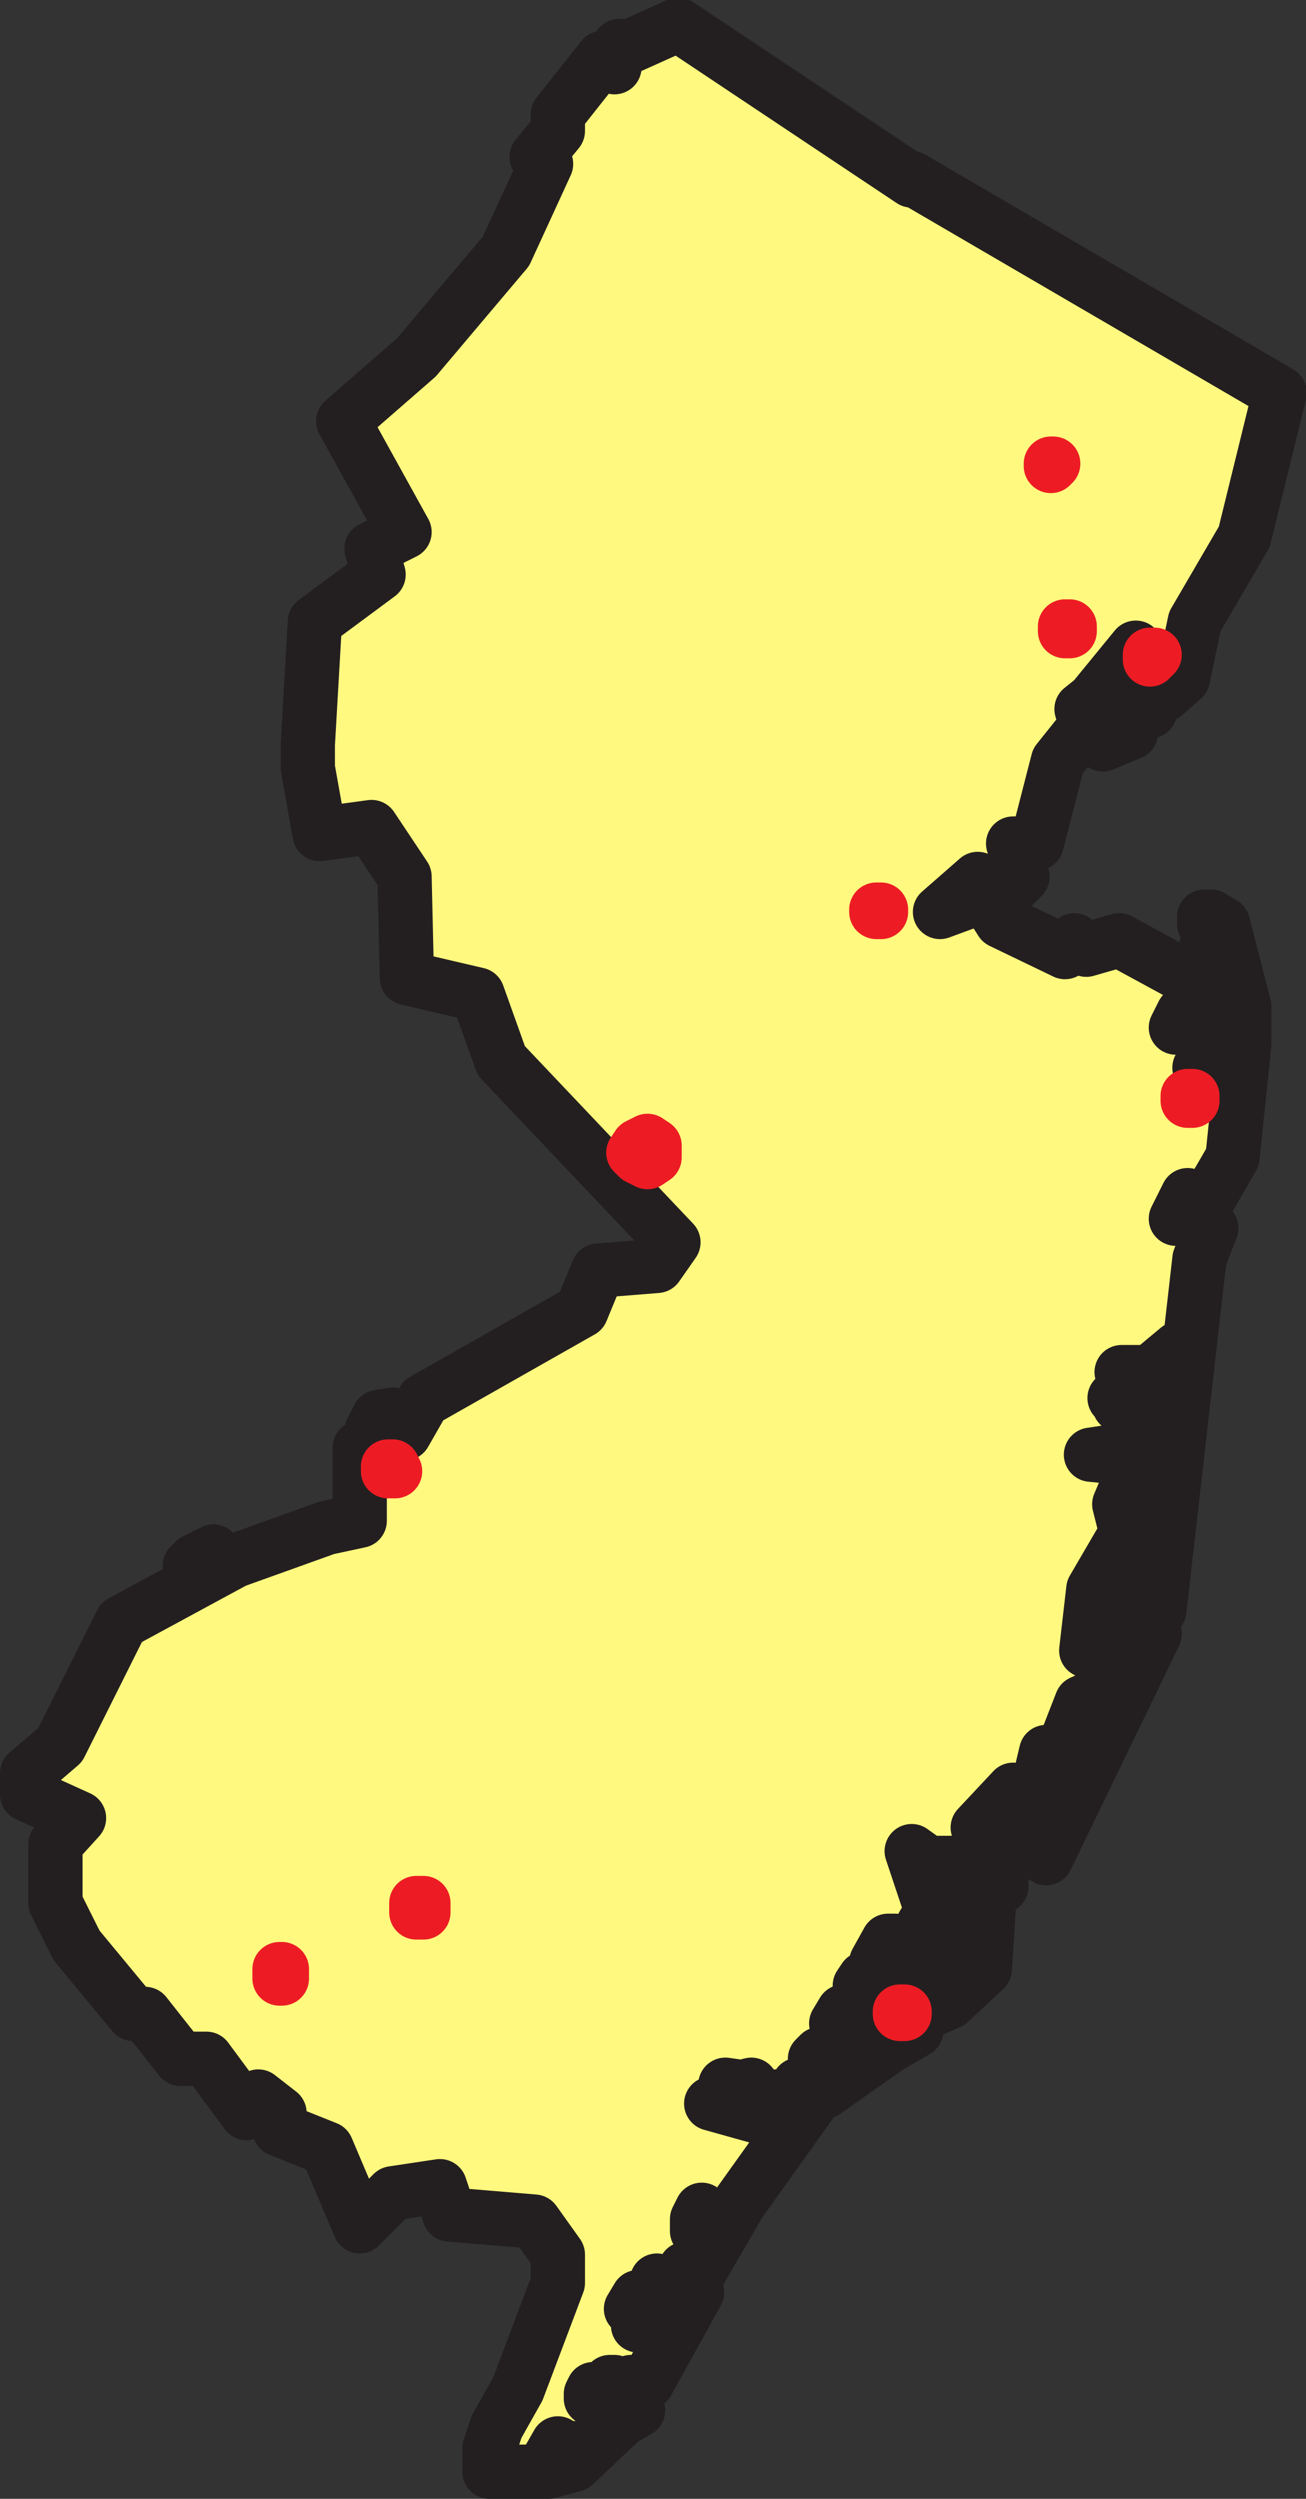 <svg xmlns="http://www.w3.org/2000/svg" width="415.25" height="794.24"><rect width="100%" height="100%" fill="#333333" stroke="none"/><path fill="#fff97f" fill-rule="evenodd" d="m134.625 445.115 50.25-28.5 5.25-12.75 18.75-1.5 5.25-7.5-54.75-57.75-7.5-21-22.5-5.25-.75-32.25-10.5-15.75-16.5 2.25-3.75-21v-7.5l2.25-39 20.25-15-2.25-8.25 10.5-5.25-19.5-35.25 23.25-20.25 28.5-33.75 12.75-27.75-3-2.25 6.75-8.25v-5.25l14.25-18 3.75 3 1.5-6.75h3.75l15-6.75 74.25 49.5v-.75l117 68.25-11.25 45.75-15.75 27-3.75 18-6 5.25h-5.25l.75 5.25-6 1.5v5.25l-9 3.75 10.5-30.75-13.5 16.5-3.75 3 1.5 5.25-9 11.25-6.75 26.25h-7.5l3 10.5-5.25 5.25-9-4.5-12 10.5 14.25-5.25 5.25 8.25 20.25 9.75 3-3.75 3.75 3 10.5-3 34.5 18.75-14.25 4.5-2.25 4.5 14.25-6.75 4.5 6.75-6 5.25-5.25 7.5 12.75-12.75 1.5 5.25-3.75 36-8.25 14.25-6-2.25-3.75 7.5 7.5-2.25 3.75 5.25-3.75 9.75-12.75 111.75-3.75-3-5.25 3 6-13.5 4.5-34.5-3-3.75 3-12-3-3.75 3-1.5 4.5-14.25-9 7.5h-9l5.25 3-2.25 2.25 2.25 18.75-15 2.25 15 1.5-6 14.25 2.25 9-10.5 18-2.25 19.5 5.25 3 1.5 9.75-8.25 3.75-5.25 13.5 4.5-1.5 2.25-3.75v-5.25l6.75-1.5 9.75-18-6-6.75v-.75l11.25 2.25-34.5 71.25-3.75-2.25 15-26.25-11.25-5.25-3.75 15.75-6.75-3.75-11.25 12 6 3.75 8.25-3.75-6.75 9.75v9l-11.25 1.5.75-5.25 3.75-3.75h-16.5l-5.25-3.75 5.25 15.75 7.5 3.75 10.5-1.5 1.5-3.75-1.5 23.25-11.25 10.5-12 5.25 1.5 3.75-9 5.25-20.25 14.25-8.25-2.25v3.75h-14.25l-.75-3.75-3 .75-5.25-.75 3 6h-7.5l18.75 5.25 12.75-5.25-22.5 31.5-13.5 23.25-3.75-2.25-2.25 6-6.75-2.25 6.75 3.75h6l-15.75 28.5h-5.25l2.25 9-5.25 3-15 14.25-8.25 2.25h-18.75v-7.5l2.25-6.75 6.75-12 12.75-33.75v-9l-7.5-10.5-27-2.25-3-9-15 2.25-10.5 10.5-10.5-24.75-15-6v-5.25l-6.75-5.25-3.75 5.25-12.75-17.25h-8.25l-11.25-14.25h-3.75l-18-21.75-6.75-13.5v-18.75l7.5-8.25-16.5-7.5v-6.75l10.5-9 19.5-39 36-19.5 29.25-10.5 10.5-2.25v-23.25l9-3 5.25-1.5 6-10.5"/><path fill="none" stroke="#231f20" stroke-linecap="round" stroke-linejoin="round" stroke-miterlimit="10" stroke-width="17.25" d="m134.625 445.115 50.25-28.5 5.25-12.75 18.75-1.5 5.25-7.5-54.75-57.75-7.5-21-22.5-5.25-.75-32.25-10.5-15.75-16.5 2.25-3.75-21v-7.5l2.25-39 20.25-15-2.25-8.25 10.5-5.25-19.5-35.25 23.25-20.25 28.5-33.75 12.75-27.75-3-2.25 6.75-8.25v-5.25l14.25-18 3.75 3 1.5-6.75h3.75l15-6.75 74.25 49.5v-.75l117 68.25-11.25 45.75-15.75 27-3.75 18-6 5.25h-5.25l.75 5.25-6 1.5v5.25l-9 3.75 10.5-30.75-13.5 16.5-3.75 3 1.5 5.25-9 11.25-6.75 26.25h-7.5l3 10.5-5.25 5.25-9-4.5-12 10.5 14.25-5.25 5.25 8.25 20.25 9.75 3-3.75 3.75 3 10.5-3 34.5 18.75-14.25 4.5-2.25 4.5 14.25-6.75 4.5 6.75-6 5.25-5.25 7.5 12.75-12.75 1.5 5.25-3.75 36-8.25 14.25-6-2.25-3.75 7.5 7.5-2.25 3.75 5.25-3.75 9.75-12.75 111.75-3.75-3-5.25 3 6-13.5 4.5-34.5-3-3.75 3-12-3-3.75 3-1.5 4.5-14.25-9 7.5h-9l5.25 3-2.25 2.25 2.25 18.75-15 2.25 15 1.5-6 14.25 2.25 9-10.5 18-2.25 19.5 5.25 3 1.5 9.75-8.25 3.75-5.25 13.5 4.5-1.5 2.25-3.75v-5.25l6.75-1.5 9.75-18-6-6.75v-.75l11.25 2.25-34.5 71.25-3.75-2.25 15-26.25-11.25-5.25-3.75 15.75-6.75-3.75-11.25 12 6 3.75 8.25-3.75-6.75 9.75v9l-11.25 1.5.75-5.25 3.75-3.75h-16.5l-5.25-3.75 5.25 15.75 7.5 3.75 10.5-1.5 1.5-3.75-1.5 23.25-11.25 10.5-12 5.25 1.5 3.75-9 5.25-20.25 14.25-8.25-2.25v3.75h-14.25l-.75-3.75-3 .75-5.25-.75 3 6h-7.5l18.75 5.25 12.75-5.25-22.5 31.5-13.5 23.25-3.75-2.25-2.25 6-6.75-2.25 6.75 3.75h6l-15.75 28.5h-5.25l2.25 9-5.25 3-15 14.25-8.25 2.25h-18.75v-7.5l2.25-6.75 6.75-12 12.75-33.75v-9l-7.5-10.5-27-2.25-3-9-15 2.25-10.5 10.5-10.5-24.75-15-6v-5.25l-6.75-5.25-3.75 5.25-12.75-17.25h-8.25l-11.25-14.25h-3.75l-18-21.75-6.75-13.5v-18.75l7.5-8.25-16.5-7.5v-6.75l10.5-9 19.5-39 36-19.5 29.25-10.5 10.5-2.25v-23.25l9-3 5.25-1.5zm0 0"/><path fill="none" stroke="#231f20" stroke-linecap="round" stroke-linejoin="round" stroke-miterlimit="10" stroke-width="17.25" d="m282.375 616.865-3.75 6.75v5.25h-3.75l-1.5 2.25v6.75l3.75-1.5 3.75 1.5-.75-3.75v-5.25l2.25-3 5.25 3h2.25l3-3-5.25-6.75-3-2.25h-2.25m-16.5 37.5v1.5l3.75-1.5 3.75-9v-2.25l-2.25-3-3-.75-2.25 3.75.75 3.75 1.5 3.75v1.5h-5.25l-2.25.75-1.5 1.5 5.25-1.5 1.5 1.5m36-41.25-8.25-1.5-.75 1.5 6 3.75-3.75 5.25-1.5 3.75h1.5l6.75-2.25.75-1.5-.75-9"/><path fill="#fff97f" fill-rule="evenodd" d="m118.125 454.865 2.25-4.5 4.5-.75 3.75.75v3l-1.5 2.25-3.75 1.5h-3.75l-1.5-2.25"/><path fill="none" stroke="#231f20" stroke-linecap="round" stroke-linejoin="round" stroke-miterlimit="10" stroke-width="17.25" d="m118.125 454.865 2.25-4.5 4.5-.75 3.75.75v3l-1.5 2.25-3.75 1.5h-3.75zm84.75 284.25v-3l-2.25-2.25 2.25-3.75h3l2.25 2.25v3l-1.5 2.25-3.75 1.5m-6 21.75-1.5 1.5-3 1.5-3.75-1.5h-.75v-1.5l.75-1.5h1.5l3.75-.75v-1.5h1.5l1.5 3.75m-19.5 15.75 2.25 1.5h3v2.25l-8.25 1.5 3-5.25"/><path fill="#fff97f" fill-rule="evenodd" d="m67.875 493.115-2.25 3-5.25 1.5 1.5-1.5 6-3"/><path fill="none" stroke="#231f20" stroke-linecap="round" stroke-linejoin="round" stroke-miterlimit="10" stroke-width="17.25" d="m67.875 493.115-2.25 3-5.25 1.5 1.5-1.5zm291.75-51.75v3.75l-3 1.5h-.75v-1.5l-1.5-.75 1.5-1.5h.75l3-1.5m-138 267.75v-3.75l1.5-3 1.5 3v3.75h-3"/><path fill="#fff97f" fill-rule="evenodd" d="M395.625 330.365v-10.5l-6.75-26.25-3.75-2.25h-2.25v2.25l2.25 1.5-1.5 5.25 4.5 2.25 3.75 17.25h2.25l1.5 10.5"/><path fill="none" stroke="#231f20" stroke-linecap="round" stroke-linejoin="round" stroke-miterlimit="10" stroke-width="17.25" d="M395.625 330.365v-10.5l-6.75-26.25-3.75-2.25h-2.25v2.25l2.25 1.5-1.5 5.25 4.5 2.25 3.75 17.25h2.25zm0 0"/><path fill="#ed1c24" fill-rule="evenodd" d="m202.875 367.865-1.5-1.5 1.5-2.25 3-1.5 2.25 1.5v3.75l-2.25 1.5-3-1.5"/><path fill="none" stroke="#ed1c24" stroke-linecap="round" stroke-linejoin="round" stroke-miterlimit="10" stroke-width="17.25" d="m202.875 367.865-1.5-1.5 1.5-2.25 3-1.5 2.25 1.5v3.75l-2.25 1.5zm0 0"/><path fill="#ed1c24" fill-rule="evenodd" d="M338.625 200.615v-1.5h1.5v1.5h-1.5"/><path fill="none" stroke="#ed1c24" stroke-linecap="round" stroke-linejoin="round" stroke-miterlimit="10" stroke-width="17.25" d="M338.625 200.615v-1.5h1.5v1.5zm0 0"/><path fill="#fff97f" fill-rule="evenodd" d="M123.375 467.615v-1.5h1.5l.75 1.5h-2.25"/><path fill="none" stroke="#ed1c24" stroke-linecap="round" stroke-linejoin="round" stroke-miterlimit="10" stroke-width="17.25" d="M123.375 467.615v-1.5h1.5l.75 1.5zm0 0"/><path fill="#ed1c24" fill-rule="evenodd" stroke="#ed1c24" stroke-linecap="round" stroke-linejoin="round" stroke-miterlimit="10" stroke-width="17.25" d="M365.625 209.615v-1.5h1.5zm0 0"/><path fill="#ed1c24" fill-rule="evenodd" d="M88.875 628.865h.75v-3h-.75v3"/><path fill="none" stroke="#ed1c24" stroke-linecap="round" stroke-linejoin="round" stroke-miterlimit="10" stroke-width="17.25" d="M88.875 628.865h.75v-3h-.75zm0 0"/><path fill="#ed1c24" fill-rule="evenodd" stroke="#ed1c24" stroke-linecap="round" stroke-linejoin="round" stroke-miterlimit="10" stroke-width="17.25" d="M334.125 148.115v-.75h.75zm0 0"/><path fill="#ed1c24" fill-rule="evenodd" d="M286.125 640.115v-.75h1.5v.75h-1.5"/><path fill="none" stroke="#ed1c24" stroke-linecap="round" stroke-linejoin="round" stroke-miterlimit="10" stroke-width="17.25" d="M286.125 640.115v-.75h1.5v.75zm0 0"/><path fill="#ed1c24" fill-rule="evenodd" d="M278.625 289.865v-.75h1.5v.75h-1.5"/><path fill="none" stroke="#ed1c24" stroke-linecap="round" stroke-linejoin="round" stroke-miterlimit="10" stroke-width="17.25" d="M278.625 289.865v-.75h1.5v.75zm0 0"/><path fill="#ed1c24" fill-rule="evenodd" d="M132.375 607.865v-3h2.25v3h-2.25"/><path fill="none" stroke="#ed1c24" stroke-linecap="round" stroke-linejoin="round" stroke-miterlimit="10" stroke-width="17.25" d="M132.375 607.865v-3h2.25v3zm0 0"/><path fill="#ed1c24" fill-rule="evenodd" d="M377.625 349.865h1.5v-1.5h-1.5v1.5"/><path fill="none" stroke="#ed1c24" stroke-linecap="round" stroke-linejoin="round" stroke-miterlimit="10" stroke-width="17.25" d="M377.625 349.865h1.5v-1.5h-1.5zm0 0"/></svg>
